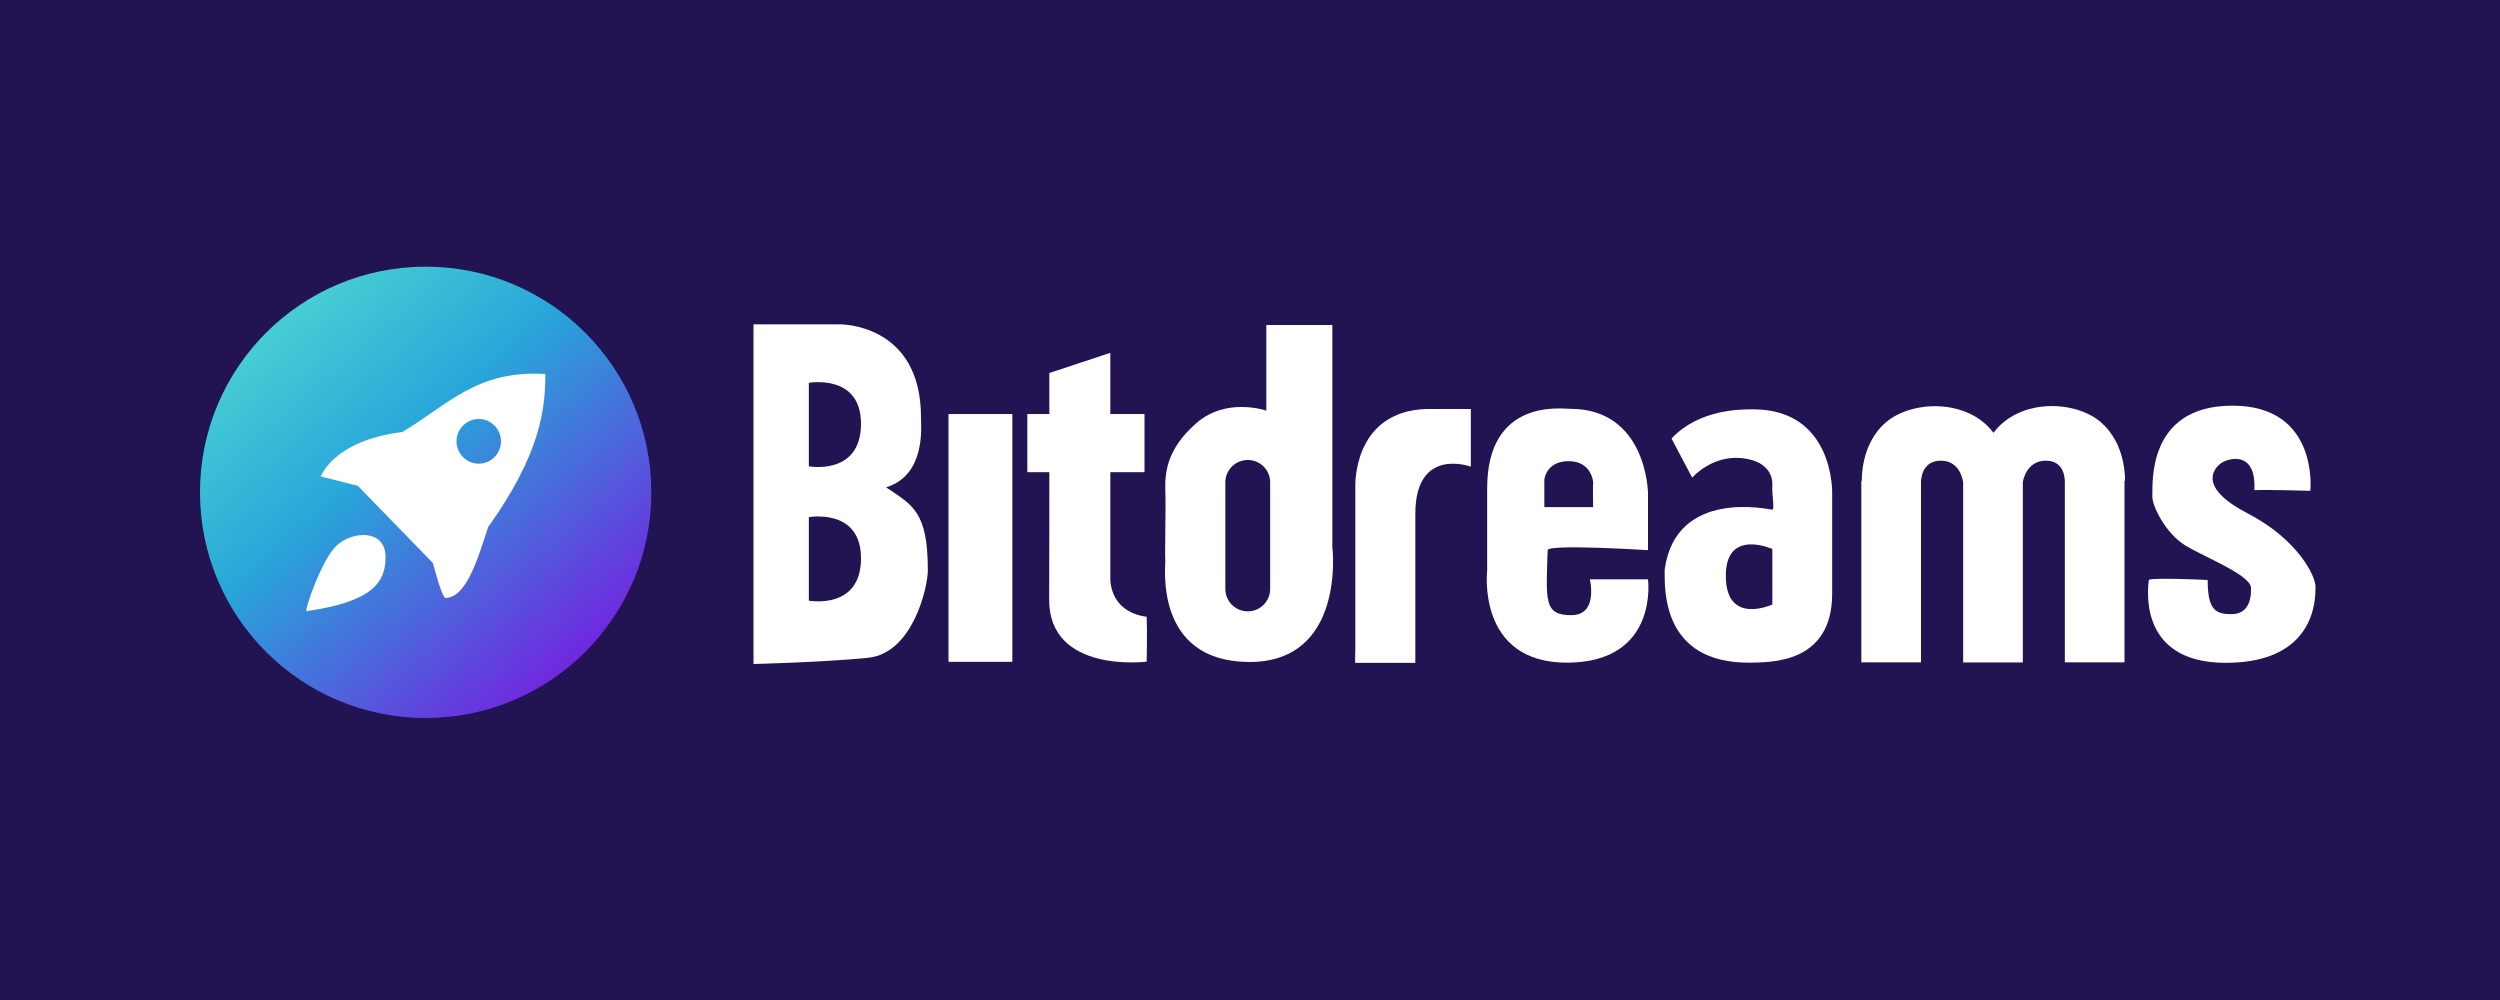 <?xml version="1.0" encoding="UTF-8"?> <svg xmlns="http://www.w3.org/2000/svg" version="1.2" viewBox="0 0 150 60" width="125" height="50"><title>bitdreams_150x150_Standard_Logo_Betting_Casino_BrandBG</title><defs><clipPath id="cp1"><path d="m138.92 16h-126.92v27.09h126.92z"></path></clipPath><linearGradient id="g1" x2="1" gradientUnits="userSpaceOnUse" gradientTransform="matrix(31.799,36.801,-36.801,31.799,7.355,16)"><stop offset=".158" stop-color="#49d1d3"></stop><stop offset=".389" stop-color="#28a6d9"></stop><stop offset=".823" stop-color="#8207e0"></stop></linearGradient></defs><style> .s0 { fill: #221353 } .s1 { fill: #ffffff } .s2 { fill: url(#g1) } </style><path fill-rule="evenodd" class="s0" d="m0-45h150v150h-150z"></path><g id="Clip-Path" clip-path="url(#cp1)"><g><path class="s1" d="m60.74 24.84h-3.83v14.87h3.83z"></path><path class="s1" d="m68.81 37.01c-2.39-0.33-2.19-2.45-2.19-2.45v-6.23h2.05v-3.49h-2.05v-3.67l-3.66 1.21c0 0 0 0.98 0 2.46h-1.32v3.49h1.32c0 2.63 0 5.58-0.01 7.61-0.04 4.5 5.85 3.76 5.85 3.76 0 0 0.04-1.81 0-2.69z"></path><path class="s1" d="m53.17 29.24c2.39-0.74 2.09-3.63 2.09-4.2 0-5.65-4.87-5.58-4.87-5.58h-5.18v20.38c0 0 4.13-0.1 6.86-0.37 2.72-0.27 3.6-4.27 3.6-5.25 0-3.53-0.91-3.9-2.49-4.97zm-4.64 6.8v-5.01c0 0 3.16-0.57 3.13 2.51-0.03 3.08-3.13 2.5-3.13 2.5zm0-8.06v-5.01c0 0 3.16-0.57 3.13 2.5-0.03 3.08-3.13 2.51-3.13 2.51z"></path><path class="s1" d="m79.94 32.91v-13.41h-3.96v5.14c0 0-2.39-0.84-4.2 0.75-1.82 1.58-1.89 3.06-1.86 4.04 0.04 0.97-0.04 4.06 0 4.2 0.04 0.13-0.78 6.05 5.01 6.09 5.79 0.03 5.02-6.8 5.02-6.8zm-3.73 2.42c0 0.75-0.6 1.35-1.34 1.35-0.75 0-1.35-0.6-1.35-1.35v-6.39c0-0.74 0.6-1.34 1.35-1.34 0.74 0 1.34 0.6 1.34 1.34z"></path><path class="s1" d="m81.32 39.07v-9.89c0 0-0.17-4.48 4.24-4.64h2.69v3.46c0 0-3.33-1.24-3.33 2.83v8.94h-3.61v-0.7z"></path><path class="s1" d="m98.88 34.76c0 0-3.6 0-3.49 0 0 0 0.53 2.15-1.11 2.15-1.65 0-1.52-0.85-1.42-3.9 0.02-0.38 6.02 0 6.02 0v-3.43c0 0-0.06-5.05-4.67-5.05-0.51 0-4.98-0.64-4.98 4.77v4.91c0 0-0.67 5.58 4.83 5.55 5.49-0.04 4.82-5.01 4.82-5.01zm-6.22-5.98c0 0 0.1-1.11 1.46-1.11 1.37 0 1.49 1.24 1.47 1.34-0.03 0.1 0 1.42 0 1.42h-2.93v-1.65z"></path><path class="s1" d="m105.2 24.56c-0.81 0-3.26 0-4.91 1.75l1.24 2.35c0 0 1.18-1.37 3-1.17 1.81 0.2 1.84 1.37 1.81 1.71-0.04 0.34 0.15 1.38 0 1.38-0.15 0-5.79-1.32-6.46 3.6 0 1.14-0.2 5.62 5.11 5.58 1.18-0.03 4.94 0.1 4.94-4.14v-6.08c0 0 0.1-4.98-4.74-4.98zm1.14 11.71c0 0-2.76 1.28-2.79-1.67-0.04-2.94 2.79-1.66 2.79-1.66z"></path><path class="s1" d="m126.04 25.32c-1.56-1.32-4.89-1.42-6.43 0.65-1.54-2.06-4.87-1.96-6.43-0.65-1.57 1.31-1.47 3.53-1.47 3.53h-0.03v10.89h3.58v-10.83c0 0-0.02-1.27 1.19-1.27 1.22 0 1.34 1.32 1.34 1.32v10.79h3.58v-10.83c0 0 0.18-1.28 1.38-1.28 1.05 0 1.13 0.96 1.14 1.21v10.89h3.58v-10.89h0.03c0 0 0.1-2.22-1.47-3.53z"></path><path class="s1" d="m138.62 29.45c0 0 0.54-5.11-4.67-5.11-5.21 0-4.77 4.81-4.81 5.41-0.03 0.61 0.81 2.25 1.95 2.96 1.15 0.71 3.94 1.78 3.97 2.56 0.03 0.78-0.22 1.58-1.17 1.58-0.95 0-1.43-0.24-1.43-2.05-0.63-0.04-3.53-0.14-3.53 0 0 0.13-0.87 4.97 4.61 4.97 5.48 0 5.39-3.94 5.39-4.57 0-0.64-1.05-2.82-4.04-4.38-3-1.55-2.09-2.65-1.68-2.99 0.41-0.34 2.19-0.87 2.05 1.58 0.71-0.04 3.36 0.04 3.36 0.04z"></path><path class="s2" d="m25.54 43.08c7.48 0 13.54-6.06 13.54-13.54 0-7.48-6.06-13.54-13.54-13.54-7.48 0-13.54 6.06-13.54 13.54 0 7.48 6.06 13.54 13.54 13.54z"></path><path class="s1" d="m18.39 36.67c-0.15 0.02 0.86-2.98 1.76-3.89 0.91-0.92 2.93-1.06 2.98 0.56 0.05 1.61-0.81 2.77-4.75 3.33z"></path><path class="s1" d="m24.14 25.92c-4.14 0.51-4.89 2.67-4.89 2.67l2.22 0.56 4.51 4.64c0 0 0.48 1.91 0.73 2.09 1.26-0.02 1.92-2.24 2.58-4.26 3.13-4.38 3.43-7.06 3.43-9.18-4.14-0.25-5.86 1.87-8.58 3.48zm4.59 1.9c-0.74 0-1.34-0.6-1.34-1.34 0-0.74 0.6-1.34 1.34-1.34 0.73 0 1.33 0.6 1.33 1.34 0 0.74-0.6 1.34-1.33 1.34z"></path></g></g></svg> 